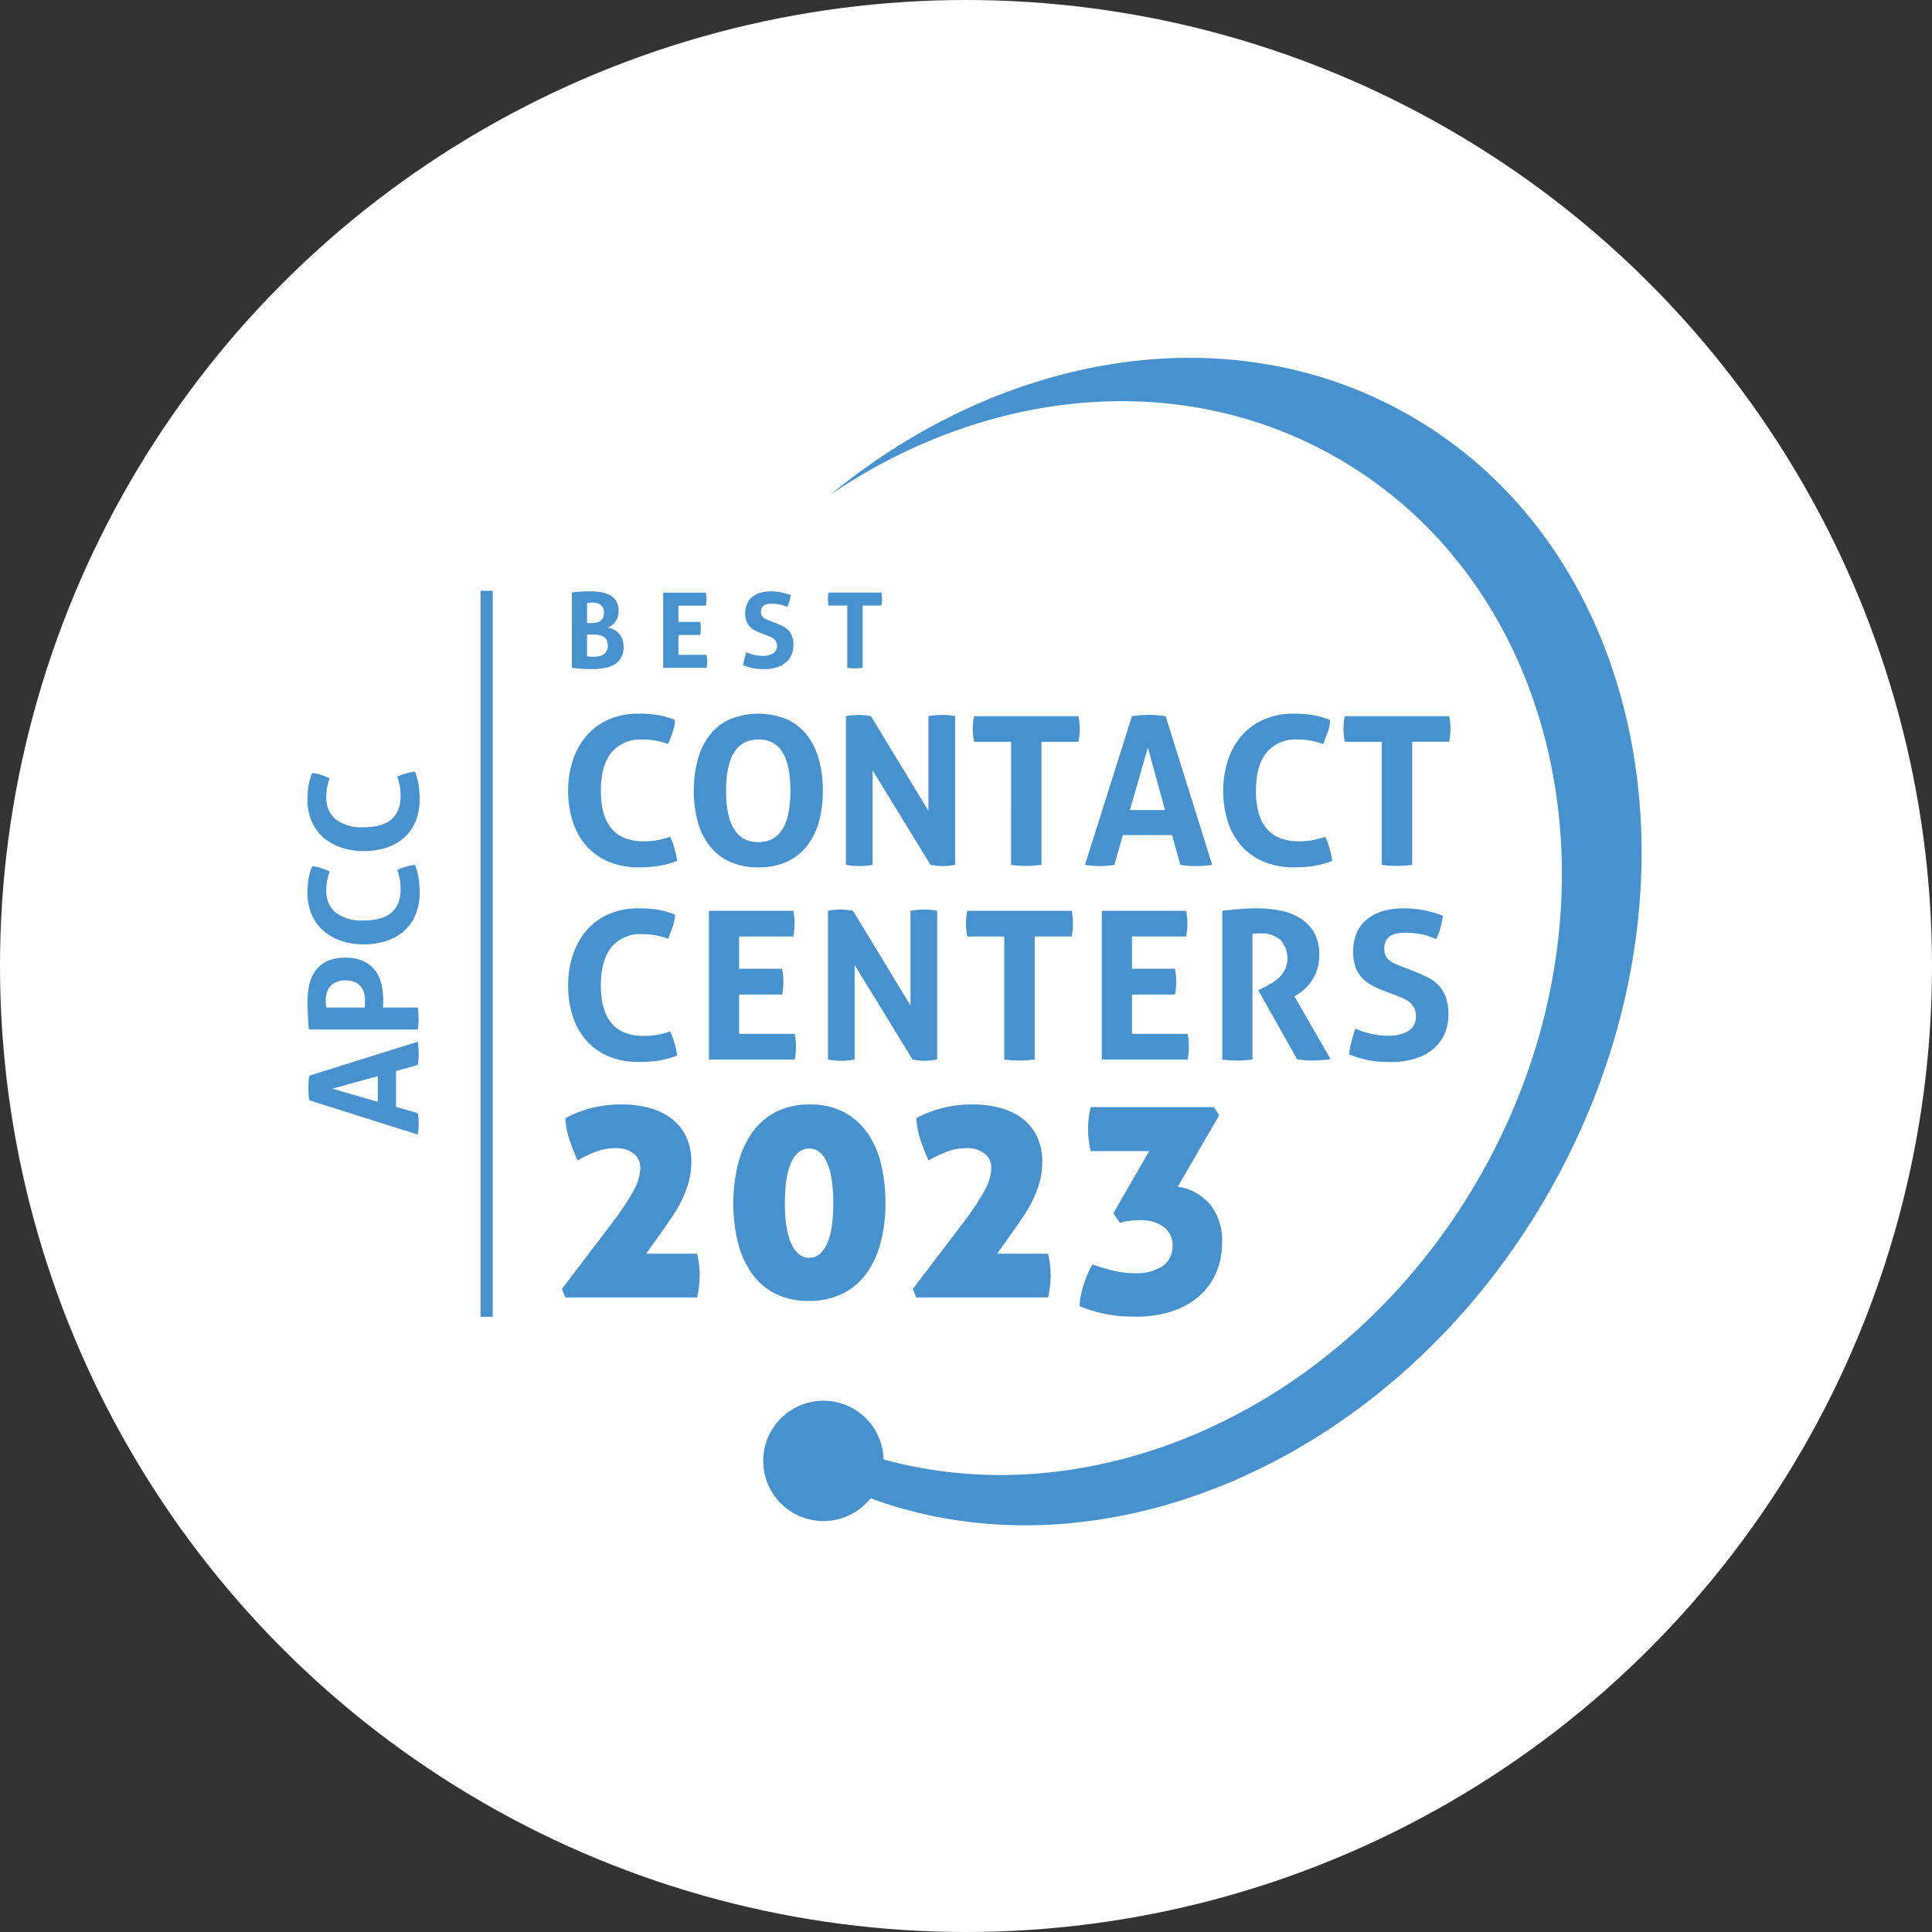 <svg id="b8014070-d146-4cdc-980d-09f0807903d8" data-name="Layer 1" xmlns="http://www.w3.org/2000/svg" width="392.744" height="392.744" viewBox="0 0 392.744 392.744"><rect x="0" y="0" width="392.744" height="392.744" fill="#333333" stroke="none"/><defs><style>.fbc31b90-f44e-4122-a38e-2c0c7da20eac{fill:#fff;}.b62068de-31fc-4516-b4fc-3c9b3a338706,.ebb50760-af06-4047-bdf5-7af2793c8536{fill:#4791ce;}.ebb50760-af06-4047-bdf5-7af2793c8536{fill-rule:evenodd;}</style></defs><g id="bed24a08-be51-4a8a-b0ba-1430f356966a" data-name="bf4d9e8e-0a8c-4cf9-8068-d398d26e12be"><g id="ae251cef-9258-480c-8f56-5ca0d6564aa7" data-name="be8060d2-e48c-46ae-b79b-2d3108f60444"><circle class="fbc31b90-f44e-4122-a38e-2c0c7da20eac" cx="196.372" cy="196.372" r="196.372"/></g><g id="ad083cb8-89cd-4df9-8144-9fd411670d2e" data-name="f247157c-b540-4441-9994-787e8c31d0e1"><g id="a3200490-e167-4111-a68c-e7d919805889" data-name="ee832d6c-4c58-4930-92f6-05b6128815fa"><g id="aedff22f-4849-4e45-832a-87a21bab3754" data-name="bce75159-20d0-4faf-b146-827f08b7554d"><path class="b62068de-31fc-4516-b4fc-3c9b3a338706" d="M136.226,170.093a16.629,16.629,0,0,1,.9,2.417,17.2,17.2,0,0,1,.526,2.5,20.01,20.01,0,0,1-3.931,1.051,26.463,26.463,0,0,1-3.763.253,15.775,15.775,0,0,1-6.264-1.157,12.463,12.463,0,0,1-4.519-3.237,13.838,13.838,0,0,1-2.754-4.939,20.1,20.1,0,0,1-.925-6.222,19.47,19.47,0,0,1,.967-6.244,14.559,14.559,0,0,1,2.8-4.981,12.6,12.6,0,0,1,4.5-3.28,14.9,14.9,0,0,1,6.075-1.177,25.308,25.308,0,0,1,3.721.253,16.224,16.224,0,0,1,3.678,1.05,9.316,9.316,0,0,1-.5,2.46q-.423,1.2-.925,2.417a18.69,18.69,0,0,0-2.607-.715,14.969,14.969,0,0,0-2.69-.21,7.575,7.575,0,0,0-6.2,2.628q-2.166,2.628-2.165,7.8,0,10.257,8.7,10.258a15.737,15.737,0,0,0,2.733-.211,18.257,18.257,0,0,0,2.648-.714Z"/><path class="b62068de-31fc-4516-b4fc-3c9b3a338706" d="M154.157,176.315a13.608,13.608,0,0,1-5.885-1.178,10.966,10.966,0,0,1-4.078-3.258,14.108,14.108,0,0,1-2.376-4.918,23.417,23.417,0,0,1-.777-6.2,23.917,23.917,0,0,1,.777-6.244,14.293,14.293,0,0,1,2.376-4.981,10.891,10.891,0,0,1,4.078-3.28,15.3,15.3,0,0,1,11.771,0,10.9,10.9,0,0,1,4.078,3.28,14.291,14.291,0,0,1,2.375,4.981,23.871,23.871,0,0,1,.778,6.244,23.418,23.418,0,0,1-.778,6.2,14.123,14.123,0,0,1-2.375,4.918,10.982,10.982,0,0,1-4.078,3.258A13.613,13.613,0,0,1,154.157,176.315Zm0-5.129q6.516,0,6.517-10.426,0-5.214-1.577-7.82a5.319,5.319,0,0,0-4.9-2.607q-6.6,0-6.6,10.427t6.558,10.426Z"/><path class="b62068de-31fc-4516-b4fc-3c9b3a338706" d="M171.962,145.583a12.922,12.922,0,0,1,2.481-.252,14.067,14.067,0,0,1,2.606.252l11.688,19.254V145.583a17.508,17.508,0,0,1,2.9-.252,12.291,12.291,0,0,1,2.523.252V175.81a13.411,13.411,0,0,1-2.439.252,14.524,14.524,0,0,1-2.564-.252L177.386,156.6v19.21a14.91,14.91,0,0,1-2.733.252,14.21,14.21,0,0,1-2.691-.252Z"/><path class="b62068de-31fc-4516-b4fc-3c9b3a338706" d="M205.533,150.8h-7.526a13.464,13.464,0,0,1-.252-2.649,12.982,12.982,0,0,1,.252-2.564h21.231a13.058,13.058,0,0,1,.252,2.564,13.54,13.54,0,0,1-.252,2.649h-7.525v25.01q-.757.084-1.514.147t-1.471.063q-.716,0-1.535-.042t-1.66-.168Z"/><path class="b62068de-31fc-4516-b4fc-3c9b3a338706" d="M230.106,145.583q.882-.126,1.682-.19t1.765-.062q.841,0,1.64.062t1.765.19l9.46,30.227a23.382,23.382,0,0,1-3.364.252,18.959,18.959,0,0,1-3.111-.252l-1.681-6.054H228.256l-1.724,6.054a17.726,17.726,0,0,1-2.9.252,18.781,18.781,0,0,1-3.069-.252Zm6.726,19.086-3.489-12.7-3.657,12.7Z"/><path class="b62068de-31fc-4516-b4fc-3c9b3a338706" d="M269.394,170.093a16.629,16.629,0,0,1,.9,2.417,17.326,17.326,0,0,1,.525,2.5,19.941,19.941,0,0,1-3.931,1.051,26.449,26.449,0,0,1-3.762.253,15.754,15.754,0,0,1-6.264-1.157,12.475,12.475,0,0,1-4.52-3.237,13.821,13.821,0,0,1-2.753-4.939,20.1,20.1,0,0,1-.925-6.222,19.524,19.524,0,0,1,.966-6.244,14.559,14.559,0,0,1,2.8-4.981,12.6,12.6,0,0,1,4.5-3.28,14.9,14.9,0,0,1,6.075-1.177,25.294,25.294,0,0,1,3.72.253,16.247,16.247,0,0,1,3.679,1.05,9.229,9.229,0,0,1-.5,2.46q-.42,1.2-.925,2.417a18.639,18.639,0,0,0-2.606-.715,14.981,14.981,0,0,0-2.691-.21,7.575,7.575,0,0,0-6.2,2.628q-2.165,2.628-2.165,7.8,0,10.257,8.7,10.258a15.726,15.726,0,0,0,2.732-.211,18.235,18.235,0,0,0,2.649-.714Z"/><path class="b62068de-31fc-4516-b4fc-3c9b3a338706" d="M280.892,150.8h-7.525a13.489,13.489,0,0,1-.254-2.652,12.982,12.982,0,0,1,.252-2.564H294.6a13.058,13.058,0,0,1,.252,2.564,13.54,13.54,0,0,1-.252,2.649h-7.53v25.014q-.756.084-1.513.147t-1.471.063q-.716,0-1.535-.042t-1.661-.168V150.8Z"/><path class="b62068de-31fc-4516-b4fc-3c9b3a338706" d="M136.226,209.663a16.629,16.629,0,0,1,.9,2.417,17.2,17.2,0,0,1,.526,2.5,20.169,20.169,0,0,1-3.931,1.051,26.462,26.462,0,0,1-3.763.252,15.791,15.791,0,0,1-6.264-1.156,12.486,12.486,0,0,1-4.519-3.238,13.815,13.815,0,0,1-2.754-4.939,20.1,20.1,0,0,1-.925-6.222,19.5,19.5,0,0,1,.967-6.244,14.559,14.559,0,0,1,2.8-4.981,12.6,12.6,0,0,1,4.5-3.28,14.9,14.9,0,0,1,6.075-1.177,25.308,25.308,0,0,1,3.721.253,16.175,16.175,0,0,1,3.678,1.051,9.309,9.309,0,0,1-.5,2.459q-.423,1.2-.925,2.417a18.512,18.512,0,0,0-2.607-.714,14.969,14.969,0,0,0-2.69-.21,7.571,7.571,0,0,0-6.2,2.627q-2.166,2.628-2.165,7.8,0,10.257,8.7,10.258a15.737,15.737,0,0,0,2.733-.211,18.257,18.257,0,0,0,2.648-.714Z"/><path class="b62068de-31fc-4516-b4fc-3c9b3a338706" d="M144.113,185.153h17.151a13.055,13.055,0,0,1,.249,2.564,13.54,13.54,0,0,1-.252,2.649H150.249v6.558h8.745a14.164,14.164,0,0,1,.252,2.607,13.925,13.925,0,0,1-.252,2.648h-8.745v7.988h11.309a13.076,13.076,0,0,1,.252,2.565,13.523,13.523,0,0,1-.252,2.648H144.113Z"/><path class="b62068de-31fc-4516-b4fc-3c9b3a338706" d="M168.313,185.153a12.992,12.992,0,0,1,2.48-.252,14.067,14.067,0,0,1,2.606.252l11.688,19.255V185.153a17.616,17.616,0,0,1,2.9-.252,12.422,12.422,0,0,1,2.522.252V215.38a13.392,13.392,0,0,1-2.438.253,14.527,14.527,0,0,1-2.565-.253l-11.771-19.212V215.38a14.911,14.911,0,0,1-2.733.253,14.119,14.119,0,0,1-2.69-.253V185.153Z"/><path class="b62068de-31fc-4516-b4fc-3c9b3a338706" d="M204.149,190.366h-7.525a13.464,13.464,0,0,1-.252-2.649,12.982,12.982,0,0,1,.252-2.564h21.231a13.058,13.058,0,0,1,.252,2.564,13.54,13.54,0,0,1-.252,2.649H210.33V215.38q-.758.084-1.514.147t-1.471.064q-.717,0-1.535-.043t-1.661-.168Z"/><path class="b62068de-31fc-4516-b4fc-3c9b3a338706" d="M223.974,185.153h17.153a13.058,13.058,0,0,1,.252,2.564,13.54,13.54,0,0,1-.252,2.649H230.113v6.558h8.744a14.165,14.165,0,0,1,.253,2.607,13.926,13.926,0,0,1-.253,2.648h-8.744v7.988h11.309a13.076,13.076,0,0,1,.252,2.565,13.523,13.523,0,0,1-.252,2.648H223.974Z"/><path class="b62068de-31fc-4516-b4fc-3c9b3a338706" d="M248.465,185.153q1.85-.21,3.468-.357t3.594-.148a24.758,24.758,0,0,1,4.562.421,12.3,12.3,0,0,1,4.057,1.492,8.416,8.416,0,0,1,2.922,2.9,8.807,8.807,0,0,1,1.114,4.646,9.511,9.511,0,0,1-.421,2.964,9.077,9.077,0,0,1-1.072,2.249,9.271,9.271,0,0,1-1.408,1.66,9.987,9.987,0,0,1-1.429,1.114l-.715.463,7.357,12.78q-.842.084-1.766.168t-1.892.085a19.8,19.8,0,0,1-3.152-.253l-7.9-14.041,1.009-.5q.588-.294,1.429-.757a8.8,8.8,0,0,0,1.619-1.156,6.371,6.371,0,0,0,1.324-1.682,5.569,5.569,0,0,0-.967-6.222,5.973,5.973,0,0,0-3.91-1.24,10.3,10.3,0,0,0-1.682.126v25.519q-.756.084-1.513.147t-1.471.064q-.716,0-1.514-.043t-1.639-.168V185.153Z"/><path class="b62068de-31fc-4516-b4fc-3c9b3a338706" d="M281.238,201.381a18.525,18.525,0,0,1-2.565-1.2,7.609,7.609,0,0,1-1.934-1.556,6.424,6.424,0,0,1-1.24-2.165,10.32,10.32,0,0,1,.294-6.811,7.5,7.5,0,0,1,2.081-2.753,9.076,9.076,0,0,1,3.237-1.682,14.767,14.767,0,0,1,4.247-.568,20.182,20.182,0,0,1,4.014.379,30.048,30.048,0,0,1,3.931,1.093,15,15,0,0,1-1.345,4.793q-.63-.254-1.282-.5a9.9,9.9,0,0,0-1.388-.42,15.036,15.036,0,0,0-1.66-.274,18.883,18.883,0,0,0-2.1-.105,8.607,8.607,0,0,0-1.451.126,4,4,0,0,0-1.324.463,2.592,2.592,0,0,0-.967.988,3.369,3.369,0,0,0-.378,1.7,3.043,3.043,0,0,0,.294,1.408,2.944,2.944,0,0,0,.8.967,5.114,5.114,0,0,0,1.135.672q.63.274,1.261.526l2.522.967a31.36,31.36,0,0,1,2.9,1.3,7.787,7.787,0,0,1,2.207,1.661,6.975,6.975,0,0,1,1.409,2.4,10.389,10.389,0,0,1,.5,3.469,9.6,9.6,0,0,1-.778,3.909,8.417,8.417,0,0,1-2.249,3.027,10.636,10.636,0,0,1-3.636,1.976,15.929,15.929,0,0,1-4.982.715q-1.389,0-2.48-.084a18.676,18.676,0,0,1-2.082-.274,19.28,19.28,0,0,1-1.954-.483q-.969-.294-2.018-.715a17.68,17.68,0,0,1,.462-2.543q.336-1.326.8-2.67a22.091,22.091,0,0,0,3.321,1.072,14.837,14.837,0,0,0,3.321.358,7.562,7.562,0,0,0,4.162-.988,3.345,3.345,0,0,0,1.514-3.006,3.571,3.571,0,0,0-.357-1.682,3.668,3.668,0,0,0-.925-1.135,5.6,5.6,0,0,0-1.283-.778q-.714-.315-1.471-.609l-2.564-.967Z"/><path class="b62068de-31fc-4516-b4fc-3c9b3a338706" d="M116.25,120.444q.681-.108,1.574-.17t2.233-.064a12.239,12.239,0,0,1,2.212.191,5.512,5.512,0,0,1,1.818.649,3.368,3.368,0,0,1,1.226,1.226,3.745,3.745,0,0,1,.447,1.914,3.828,3.828,0,0,1-.2,1.265,3.505,3.505,0,0,1-.542,1.021,3.4,3.4,0,0,1-.766.724,2.1,2.1,0,0,1-.872.35,4.648,4.648,0,0,1,1.085.3,3.668,3.668,0,0,1,1.106.692,3.629,3.629,0,0,1,.85,1.18,4.069,4.069,0,0,1,.341,1.744,4.411,4.411,0,0,1-.521,2.265,3.855,3.855,0,0,1-1.4,1.393,6,6,0,0,1-2.042.7,14.926,14.926,0,0,1-2.435.191q-.978,0-1.936-.053t-2.169-.2V120.444Zm3.084,12.974c.2.028.429.049.691.064s.5.021.713.021a5.644,5.644,0,0,0,.935-.085,2.791,2.791,0,0,0,.915-.33,2.025,2.025,0,0,0,.7-.68,2.1,2.1,0,0,0,.276-1.139,2.5,2.5,0,0,0-.212-1.095,1.771,1.771,0,0,0-.607-.7,2.522,2.522,0,0,0-.935-.372,6.2,6.2,0,0,0-1.2-.106h-1.276v4.422Zm.936-6.764a4.9,4.9,0,0,0,.989-.095,2.107,2.107,0,0,0,.8-.341,1.651,1.651,0,0,0,.532-.659,2.515,2.515,0,0,0,.192-1.053,2.026,2.026,0,0,0-.224-1.01,1.724,1.724,0,0,0-.574-.617,2.1,2.1,0,0,0-.787-.3,5.064,5.064,0,0,0-.861-.074,6.436,6.436,0,0,0-1,.064v4.083Z"/><path class="b62068de-31fc-4516-b4fc-3c9b3a338706" d="M134.806,120.468h8.678a6.6,6.6,0,0,1,.127,1.3,6.844,6.844,0,0,1-.127,1.34h-5.571v3.317h4.424a7.2,7.2,0,0,1,.125,1.319,7.09,7.09,0,0,1-.127,1.34h-4.422v4.041h5.721a6.678,6.678,0,0,1,.128,1.3,6.845,6.845,0,0,1-.128,1.34h-8.828Z"/><path class="b62068de-31fc-4516-b4fc-3c9b3a338706" d="M154.613,128.678a9.418,9.418,0,0,1-1.3-.606,3.852,3.852,0,0,1-.978-.787,3.242,3.242,0,0,1-.628-1.1,5.218,5.218,0,0,1,.155-3.441,3.783,3.783,0,0,1,1.051-1.393,4.593,4.593,0,0,1,1.637-.851,7.475,7.475,0,0,1,2.149-.287,10.253,10.253,0,0,1,2.031.191,15.212,15.212,0,0,1,1.988.553,7.591,7.591,0,0,1-.68,2.425q-.321-.129-.649-.255a5.042,5.042,0,0,0-.7-.213,7.464,7.464,0,0,0-.84-.138,9.206,9.206,0,0,0-1.063-.053,4.3,4.3,0,0,0-.734.063,2.027,2.027,0,0,0-.67.234,1.326,1.326,0,0,0-.489.5,1.7,1.7,0,0,0-.192.861,1.54,1.54,0,0,0,.149.713,1.514,1.514,0,0,0,.4.489,2.562,2.562,0,0,0,.575.34c.212.093.425.181.638.266l1.276.49a15.42,15.42,0,0,1,1.467.659,3.977,3.977,0,0,1,1.117.84,3.545,3.545,0,0,1,.713,1.212,5.251,5.251,0,0,1,.255,1.755,4.871,4.871,0,0,1-.394,1.978,4.244,4.244,0,0,1-1.134,1.531,5.393,5.393,0,0,1-1.839,1,8.067,8.067,0,0,1-2.521.361q-.7,0-1.254-.042a9.816,9.816,0,0,1-1.053-.138,9.583,9.583,0,0,1-.989-.245q-.489-.148-1.021-.362a8.759,8.759,0,0,1,.234-1.286q.168-.672.4-1.351a11.386,11.386,0,0,0,1.68.543,7.53,7.53,0,0,0,1.68.18,3.82,3.82,0,0,0,2.106-.5,1.694,1.694,0,0,0,.766-1.52,1.8,1.8,0,0,0-.181-.851,1.856,1.856,0,0,0-.468-.574,2.849,2.849,0,0,0-.649-.394q-.361-.159-.744-.308l-1.3-.489Z"/><path class="b62068de-31fc-4516-b4fc-3c9b3a338706" d="M172.236,123.106h-3.807a6.844,6.844,0,0,1-.127-1.34,6.6,6.6,0,0,1,.127-1.3H179.17a6.678,6.678,0,0,1,.128,1.3,6.922,6.922,0,0,1-.128,1.34h-3.807V135.76c-.255.029-.511.053-.766.075s-.5.032-.744.032-.5-.008-.777-.022-.556-.042-.84-.085Z"/><path class="ebb50760-af06-4047-bdf5-7af2793c8536" d="M286.779,84.578c49.36,28.5,61.767,99.45,27.708,158.443-31.035,53.753-89.953,79.045-137.516,61.557a12.232,12.232,0,1,1,2.646-7.9c43.469,11.961,94.11-10.585,120.9-56.994,31.091-53.852,18.316-119.457-28.529-146.5-31.93-18.44-71.465-14.2-103.248,7.427C204.2,71.469,250.44,63.6,286.779,84.578Z"/><path class="b62068de-31fc-4516-b4fc-3c9b3a338706" d="M62.881,223.674q-.093-.643-.138-1.23t-.046-1.288q0-.613.046-1.2t.138-1.288l22.052-6.9a16.938,16.938,0,0,1,.184,2.454,13.8,13.8,0,0,1-.184,2.269l-4.42,1.233v7.3l4.417,1.258a12.937,12.937,0,0,1,.184,2.116,13.547,13.547,0,0,1-.184,2.239Zm13.924-4.907-9.262,2.545,9.262,2.669Z"/><path class="b62068de-31fc-4516-b4fc-3c9b3a338706" d="M62.789,209.29q-.123-1.412-.2-2.852t-.076-2.914a16.265,16.265,0,0,1,.307-3.113,7.789,7.789,0,0,1,1.15-2.852,6.25,6.25,0,0,1,2.343-2.071,8.3,8.3,0,0,1,3.9-.8,8.2,8.2,0,0,1,3.88.8,6.477,6.477,0,0,1,2.346,2.055,7.5,7.5,0,0,1,1.166,2.807,15.708,15.708,0,0,1,.306,3.051c0,.267,0,.517-.015.752s-.026.454-.046.659h7.083q.09.582.123,1.135c.021.368.031.725.03,1.073q0,.489-.03,1.074t-.123,1.2Zm11.348-4.478a4.2,4.2,0,0,0,.061-.69v-.778a5.713,5.713,0,0,0-.2-1.5,3.5,3.5,0,0,0-.659-1.3,3.212,3.212,0,0,0-1.212-.905,4.518,4.518,0,0,0-1.855-.338,4.815,4.815,0,0,0-1.917.338,3.313,3.313,0,0,0-1.258.905,3.358,3.358,0,0,0-.675,1.3,5.713,5.713,0,0,0-.2,1.5c0,.225.005.434.015.629s.036.475.077.843Z"/><path class="b62068de-31fc-4516-b4fc-3c9b3a338706" d="M80.762,176.844a12.178,12.178,0,0,1,1.763-.66,12.754,12.754,0,0,1,1.825-.383,14.508,14.508,0,0,1,.767,2.868,19.386,19.386,0,0,1,.184,2.745,11.482,11.482,0,0,1-.844,4.57,9.12,9.12,0,0,1-2.361,3.3,10.085,10.085,0,0,1-3.6,2.008,14.675,14.675,0,0,1-4.539.675,14.258,14.258,0,0,1-4.555-.7,10.6,10.6,0,0,1-3.634-2.04,9.2,9.2,0,0,1-2.392-3.281,10.878,10.878,0,0,1-.863-4.443,18.542,18.542,0,0,1,.184-2.715,11.822,11.822,0,0,1,.767-2.683,6.706,6.706,0,0,1,1.794.368q.873.306,1.763.675a13.453,13.453,0,0,0-.521,1.9,10.935,10.935,0,0,0-.153,1.963,5.528,5.528,0,0,0,1.917,4.524,8.782,8.782,0,0,0,5.689,1.579q7.482,0,7.484-6.348a11.481,11.481,0,0,0-.154-1.994,13.309,13.309,0,0,0-.521-1.932Z"/><path class="b62068de-31fc-4516-b4fc-3c9b3a338706" d="M80.762,157.887a12.178,12.178,0,0,1,1.763-.66,12.754,12.754,0,0,1,1.825-.383,14.508,14.508,0,0,1,.767,2.868,19.386,19.386,0,0,1,.184,2.745,11.478,11.478,0,0,1-.844,4.569,9.12,9.12,0,0,1-2.361,3.3,10.085,10.085,0,0,1-3.6,2.008,14.675,14.675,0,0,1-4.539.675,14.258,14.258,0,0,1-4.555-.7,10.641,10.641,0,0,1-3.634-2.04,9.2,9.2,0,0,1-2.4-3.289,10.871,10.871,0,0,1-.859-4.431,18.542,18.542,0,0,1,.184-2.715,11.807,11.807,0,0,1,.767-2.683,6.706,6.706,0,0,1,1.794.368q.873.306,1.763.675a13.453,13.453,0,0,0-.521,1.9,10.935,10.935,0,0,0-.153,1.963,5.528,5.528,0,0,0,1.917,4.524,8.782,8.782,0,0,0,5.689,1.579q7.482,0,7.484-6.348a11.481,11.481,0,0,0-.154-1.994,13.309,13.309,0,0,0-.521-1.932Z"/><polygon class="ebb50760-af06-4047-bdf5-7af2793c8536" points="97.682 120.101 100.163 120.101 100.163 267.685 97.682 267.685 97.682 120.101 97.682 120.101"/><path class="b62068de-31fc-4516-b4fc-3c9b3a338706" d="M114.224,262.028l10.547-13.865a51.038,51.038,0,0,0,4.058-6.191,9.875,9.875,0,0,0,1.334-4.534,3.6,3.6,0,0,0-1.334-2.932,5.66,5.66,0,0,0-3.7-1.1,10.984,10.984,0,0,0-4.207.8,28.74,28.74,0,0,0-3.5,1.688,42.074,42.074,0,0,1-1.658-4.207,16.5,16.5,0,0,1-.83-4.384,23.142,23.142,0,0,1,4.918-1.956,23.979,23.979,0,0,1,6.577-.83,21,21,0,0,1,5.6.711,12.964,12.964,0,0,1,4.474,2.163,10.1,10.1,0,0,1,2.963,3.644,11.82,11.82,0,0,1,1.066,5.215,14.86,14.86,0,0,1-.533,4.029,22.114,22.114,0,0,1-1.363,3.614,26.415,26.415,0,0,1-1.867,3.259q-1.038,1.539-2.044,2.963l-3.377,4.74h10.365a21.066,21.066,0,0,1,.533,4.325,21.9,21.9,0,0,1-.533,4.564H114.935Z"/><path class="b62068de-31fc-4516-b4fc-3c9b3a338706" d="M164.413,264.458a14.714,14.714,0,0,1-6.874-1.511,13.145,13.145,0,0,1-4.769-4.178,18.958,18.958,0,0,1-2.785-6.28,33.957,33.957,0,0,1,.03-15.82,19.343,19.343,0,0,1,2.844-6.37,13.465,13.465,0,0,1,4.829-4.237,14.771,14.771,0,0,1,6.962-1.541,14.46,14.46,0,0,1,6.873,1.541,13.594,13.594,0,0,1,4.8,4.237,18.567,18.567,0,0,1,2.785,6.37,33.731,33.731,0,0,1,.889,7.939,30.972,30.972,0,0,1-.949,7.881,19.1,19.1,0,0,1-2.843,6.28,13.3,13.3,0,0,1-4.859,4.178A15.08,15.08,0,0,1,164.413,264.458Zm.119-8.77q2.25,0,3.555-2.785t1.3-8.295q0-5.57-1.3-8.354t-3.555-2.785q-2.372,0-3.674,2.785t-1.3,8.354q0,5.511,1.334,8.295t3.638,2.785Z"/><path class="b62068de-31fc-4516-b4fc-3c9b3a338706" d="M185.564,262.028l10.549-13.865a50.772,50.772,0,0,0,4.059-6.191,9.886,9.886,0,0,0,1.333-4.534,3.6,3.6,0,0,0-1.333-2.932,5.668,5.668,0,0,0-3.7-1.1,10.984,10.984,0,0,0-4.207.8,28.74,28.74,0,0,0-3.5,1.688,42.081,42.081,0,0,1-1.659-4.207,16.541,16.541,0,0,1-.83-4.384,23.2,23.2,0,0,1,4.918-1.956,23.979,23.979,0,0,1,6.577-.83,21,21,0,0,1,5.6.711,12.964,12.964,0,0,1,4.474,2.163,10.091,10.091,0,0,1,2.962,3.644,11.82,11.82,0,0,1,1.066,5.215,14.821,14.821,0,0,1-.533,4.029,21.985,21.985,0,0,1-1.362,3.614,26.537,26.537,0,0,1-1.866,3.259q-1.041,1.539-2.045,2.963l-3.377,4.74h10.369a21.136,21.136,0,0,1,.533,4.325,21.967,21.967,0,0,1-.533,4.563H186.275Z"/><path class="b62068de-31fc-4516-b4fc-3c9b3a338706" d="M226.33,246.623,233.619,234H221.713a20,20,0,0,1-.533-4.5,19.791,19.791,0,0,1,.533-4.444h25.06l1.066,1.659-8.414,14.517a10.6,10.6,0,0,1,6.637,3.7,11.649,11.649,0,0,1,2.37,7.555,15.212,15.212,0,0,1-1.333,6.518,13.541,13.541,0,0,1-3.674,4.769,16.023,16.023,0,0,1-5.511,2.9,22.922,22.922,0,0,1-6.784.978q-1.659,0-3.081-.089a22.382,22.382,0,0,1-2.814-.356q-1.394-.267-2.785-.652a27.072,27.072,0,0,1-2.993-1.037,17.039,17.039,0,0,1,.86-4.443,22.137,22.137,0,0,1,1.747-4.029q2.251.768,4.326,1.273a18.5,18.5,0,0,0,4.385.5,9.556,9.556,0,0,0,5.54-1.422,4.918,4.918,0,0,0,2.044-4.325,4.4,4.4,0,0,0-.533-2.192,4.717,4.717,0,0,0-1.422-1.571,6.789,6.789,0,0,0-2.015-.948,8.484,8.484,0,0,0-2.37-.326q-.951,0-1.985.089a14.593,14.593,0,0,0-2.4.444Z"/></g></g></g></g></svg>